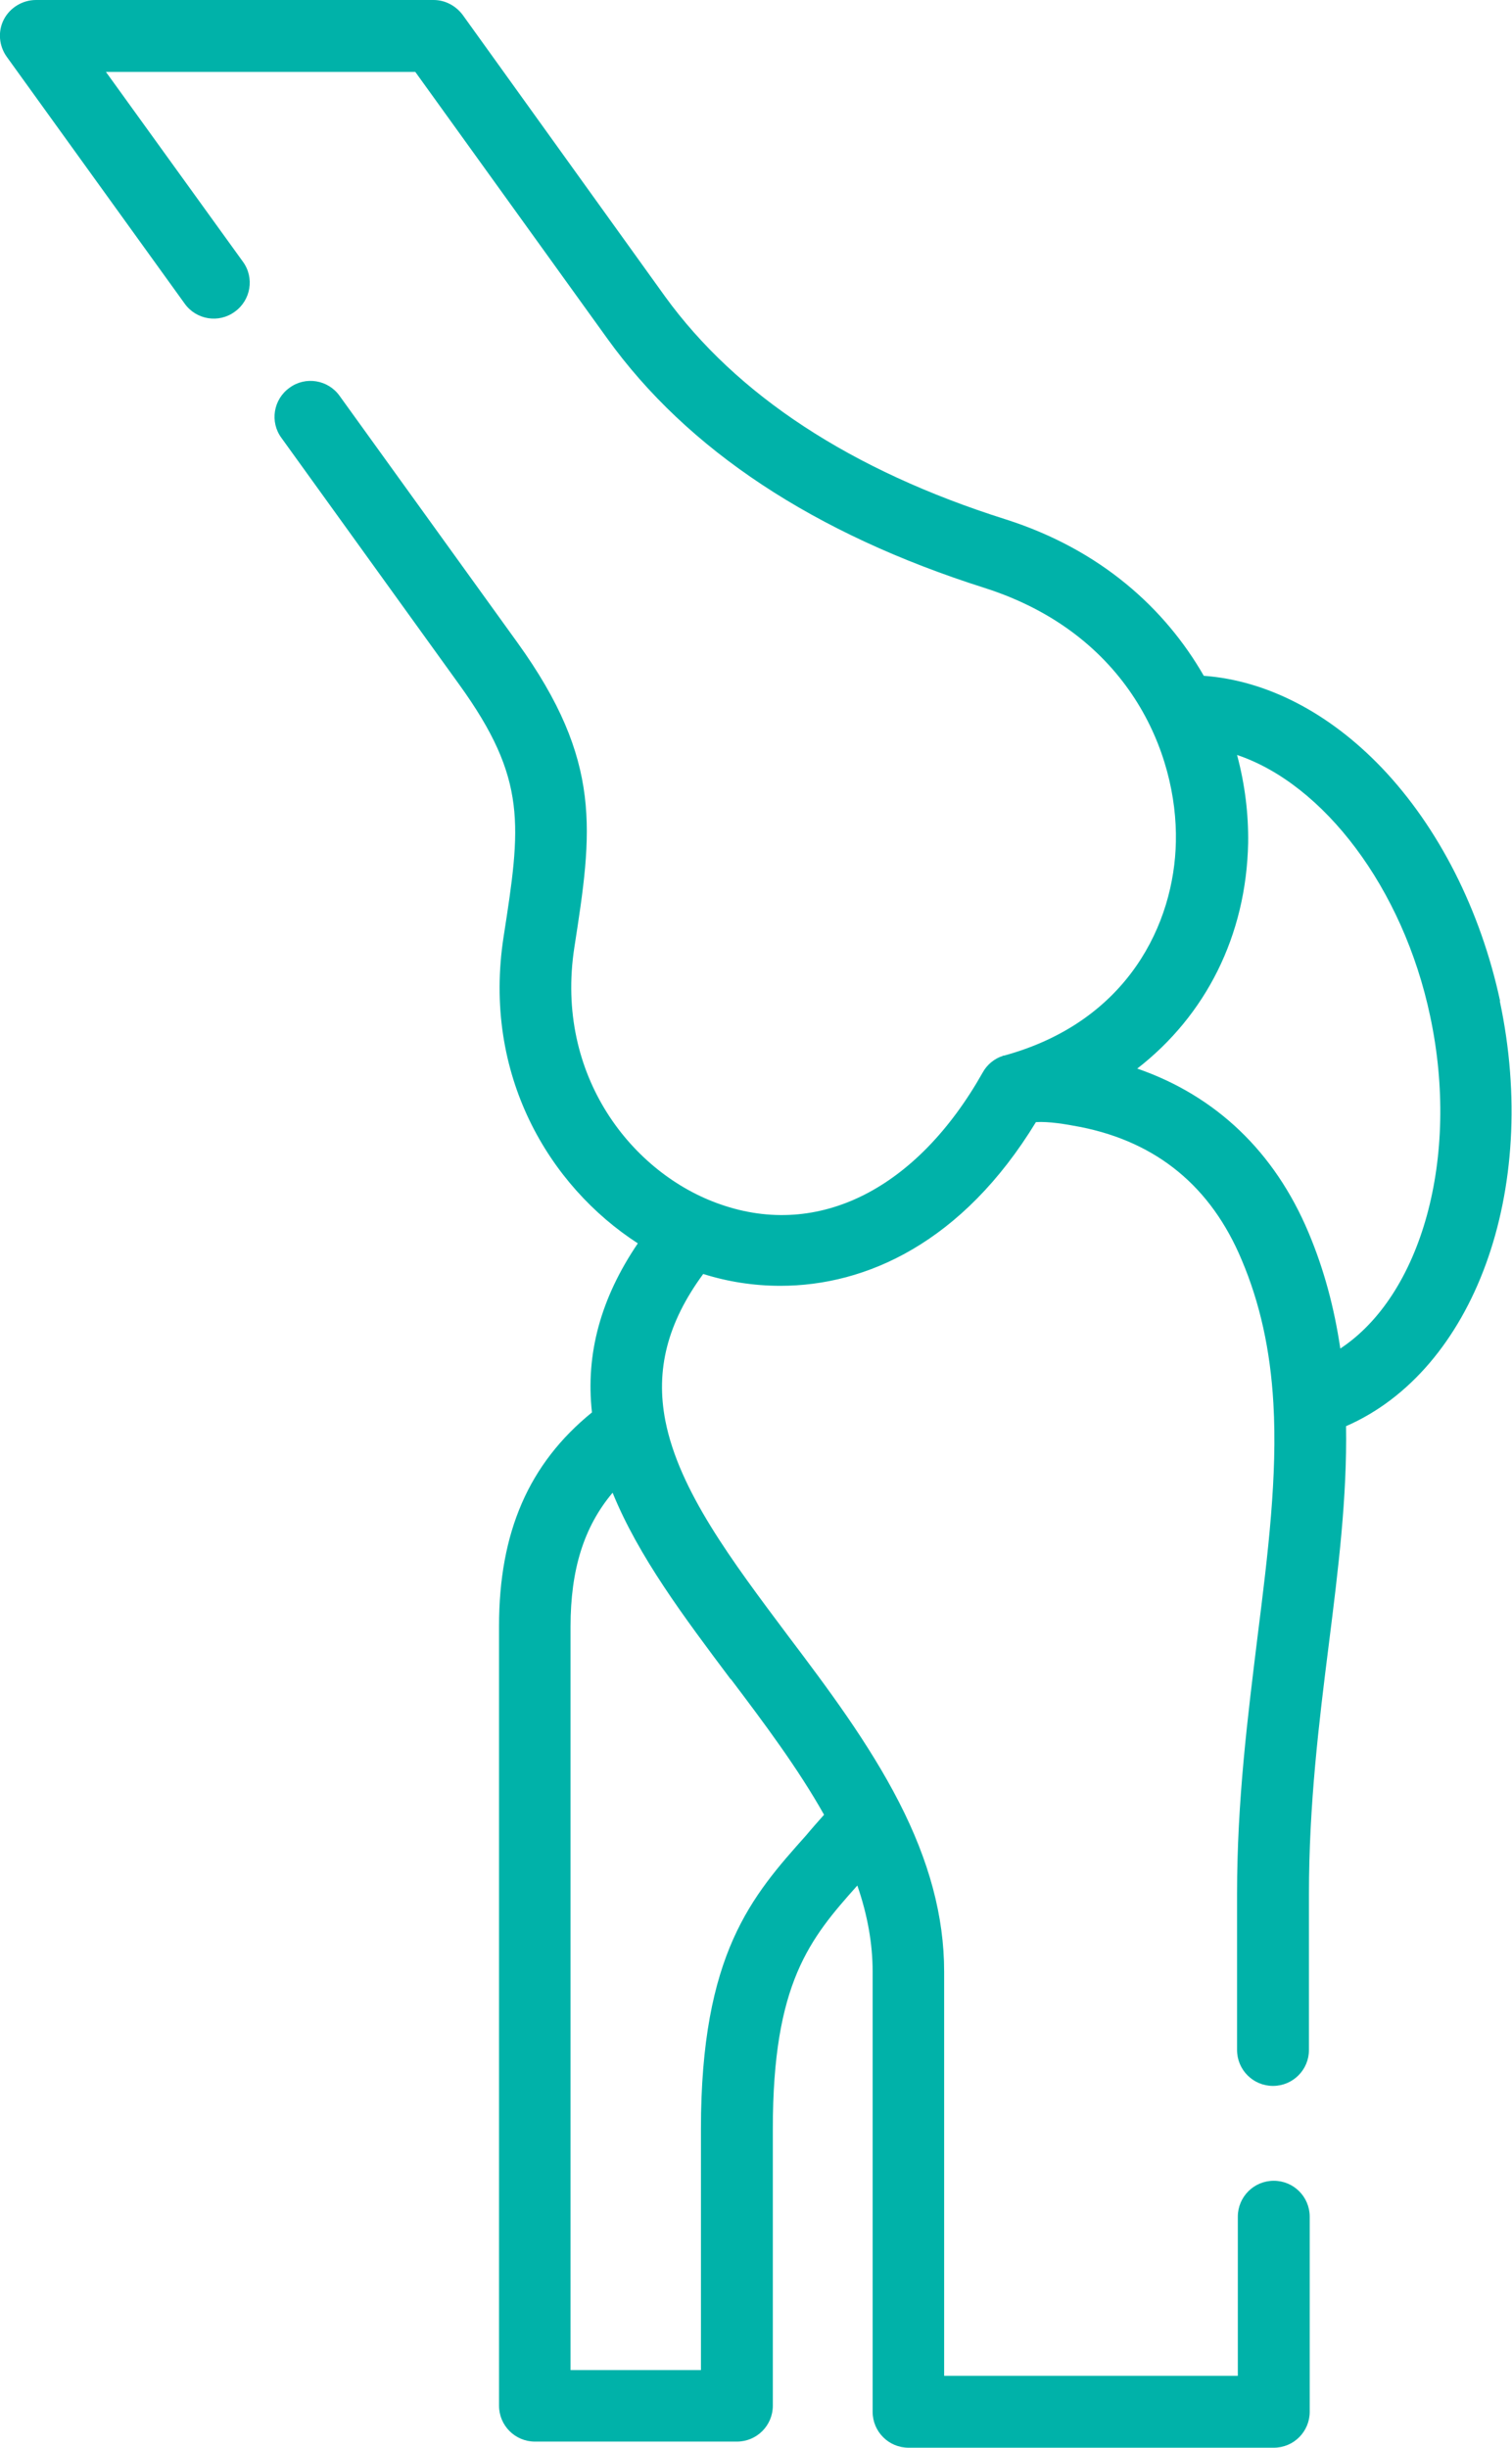 <svg xmlns="http://www.w3.org/2000/svg" id="Layer_2" data-name="Layer 2" viewBox="0 0 39.54 64"><defs><style>      .cls-1 {        fill: #00b2a9;        stroke-width: 0px;      }    </style></defs><g id="Layer_1-2" data-name="Layer 1"><path class="cls-1" d="m39.23,26.18c-.51-2.38-1.61-4.55-3.1-6.11-1.38-1.44-3.01-2.28-4.65-2.4-1.01-1.76-2.7-3.3-5.18-4.09-4.05-1.28-7.04-3.25-8.91-5.83L12.1.39c-.18-.24-.46-.39-.76-.39H.94C.59,0,.26.2.1.51-.06.82-.03,1.2.18,1.49l4.65,6.45c.3.42.89.52,1.31.21.42-.3.52-.89.21-1.31L2.77,1.88h8.09l5.02,6.97c2.1,2.92,5.42,5.11,9.86,6.52,3.77,1.2,5.06,4.32,5.01,6.64-.04,2.12-1.24,4.7-4.49,5.59,0,0,0,0,0,0-.02,0-.03,0-.04.01-.22.07-.41.23-.52.43-1.72,3.05-4.29,4.35-6.86,3.45-2.29-.79-4.34-3.35-3.82-6.72.47-3.03.75-4.86-1.49-7.97l-4.65-6.45c-.3-.42-.89-.52-1.31-.21-.42.3-.52.89-.21,1.31l4.65,6.45c1.79,2.48,1.61,3.69,1.16,6.59-.56,3.61,1.19,6.52,3.51,8.02-.97,1.43-1.37,2.89-1.2,4.42-1.65,1.34-2.43,3.13-2.43,5.59v20.38c0,.52.42.94.94.94h5.28c.52,0,.94-.42.94-.94v-7.24c0-3.82.97-4.97,2.21-6.36.27.78.4,1.53.4,2.25v11.51c0,.52.42.94.94.94h9.55c.52,0,.94-.42.94-.94v-5.1c0-.52-.42-.94-.94-.94s-.94.42-.94.94v4.16h-7.68v-10.57c0-1.44-.39-2.89-1.18-4.43-.79-1.54-1.86-2.97-2.91-4.36-1.46-1.95-2.84-3.78-3.2-5.61-.26-1.33.05-2.56.99-3.84.63.2,1.31.31,2.02.31,2.24,0,4.76-1.13,6.68-4.28.35-.02.76.05,1.18.13,1.99.4,3.4,1.56,4.2,3.47.48,1.13.75,2.36.83,3.75.11,1.89-.14,3.92-.41,6.07-.26,2.12-.54,4.32-.54,6.76v4.08c0,.52.42.94.94.94s.94-.42.94-.94v-4.08c0-2.33.26-4.47.52-6.53.25-1.98.48-3.86.45-5.7,3.33-1.45,5.08-6.14,4.02-11.12h0Zm-20.12,17.72c.87,1.15,1.76,2.34,2.44,3.55-.16.18-.32.36-.47.54-1.41,1.58-2.75,3.08-2.75,7.68v6.3h-3.41v-19.44c0-1.49.35-2.61,1.1-3.5.68,1.67,1.86,3.24,3.09,4.88h0Zm15.94-8.64c-.16-1.08-.43-2.08-.83-3.03-.89-2.12-2.43-3.58-4.48-4.29,1.79-1.39,2.85-3.47,2.9-5.9.01-.74-.08-1.52-.29-2.3,2.26.76,4.34,3.47,5.05,6.83.79,3.71-.24,7.3-2.35,8.69h0Z"></path></g></svg>